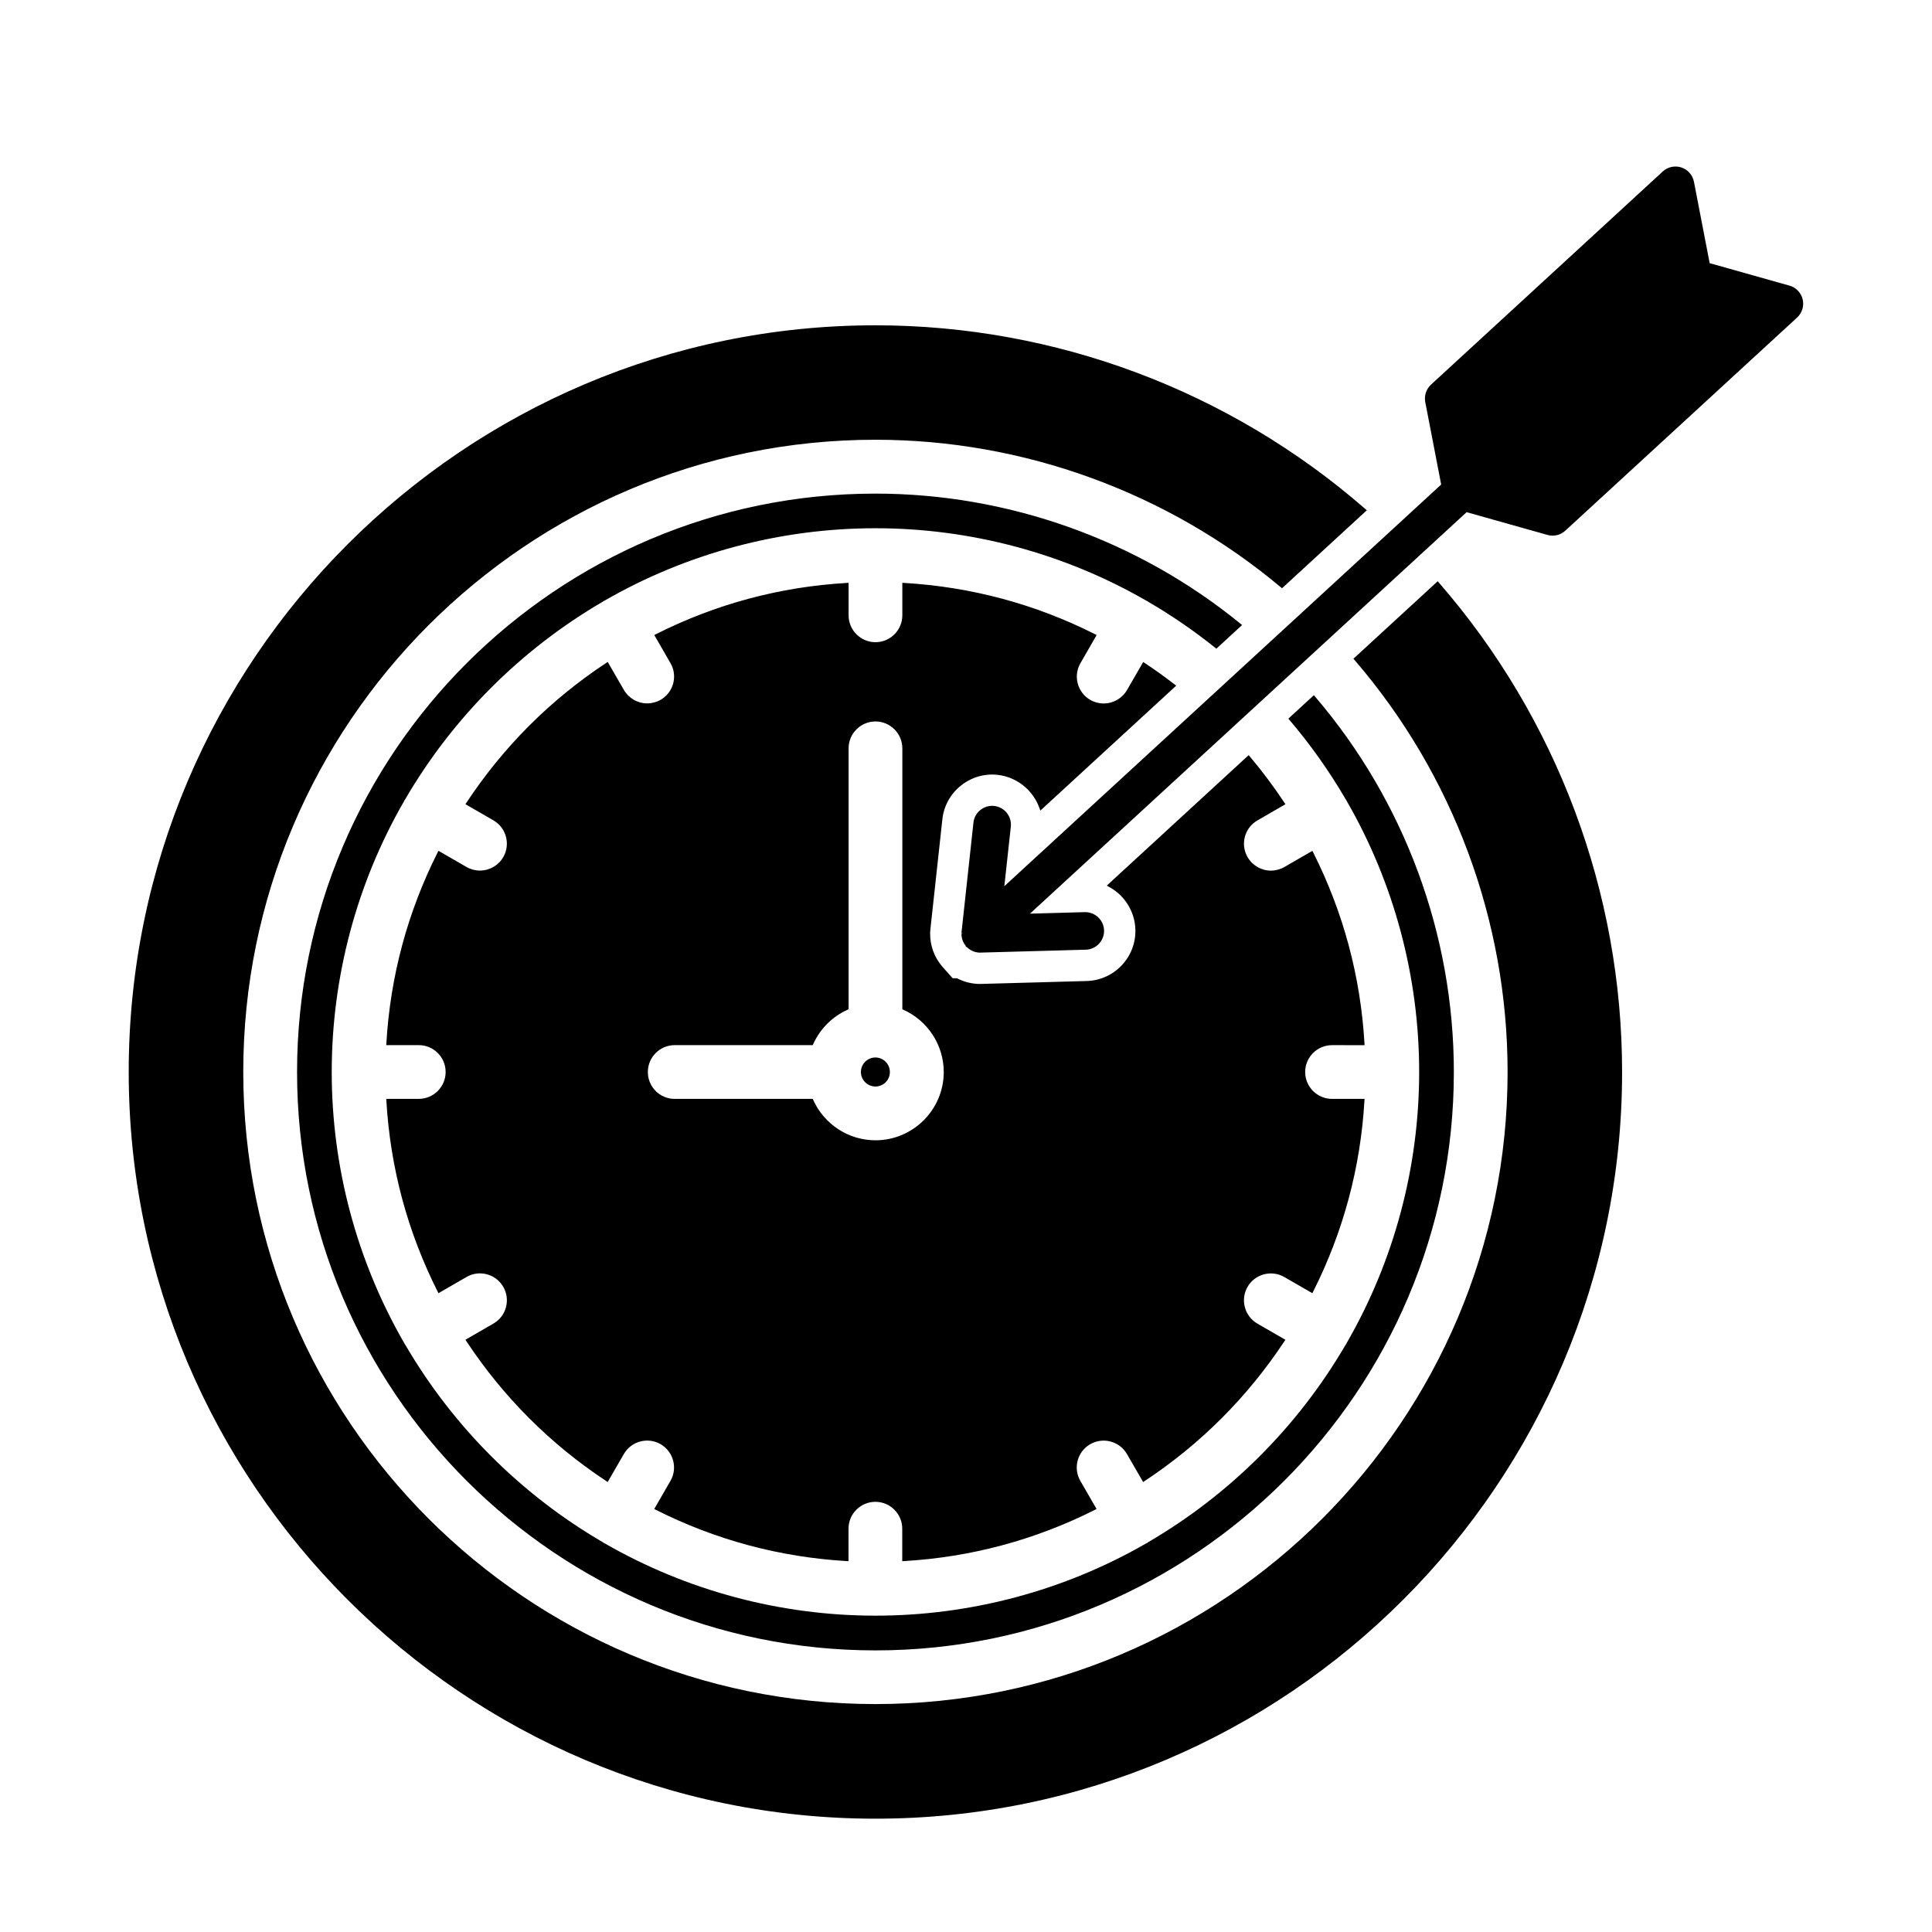 <?xml version="1.0" encoding="UTF-8"?>
<!-- Uploaded to: SVG Repo, www.svgrepo.com, Generator: SVG Repo Mixer Tools -->
<svg fill="#000000" width="800px" height="800px" version="1.1" viewBox="144 144 512 512" xmlns="http://www.w3.org/2000/svg">
 <path d="m525.32 298.4c31.309 35.996 48.551 82.059 48.551 129.69 0 109.11-88.762 197.88-197.88 197.88-109.11 0-197.88-88.762-197.88-197.88 0-109.11 88.762-197.88 197.88-197.88 47.703 0 93.816 17.289 129.84 48.68l0.391 0.34-22.477 20.668-0.309-0.262c-30.086-25.211-68.242-39.098-107.44-39.098-92.379 0-167.53 75.156-167.53 167.53 0 92.379 75.156 167.53 167.53 167.53 92.379 0 167.53-75.145 167.53-167.52 0-40.023-14.406-78.789-40.559-109.17l-0.293-0.34 22.328-20.531zm-58.98 17.516 6.828-6.277-0.41-0.336c-27.254-22.238-61.613-34.492-96.754-34.492-84.516 0-153.28 68.758-153.28 153.28 0 84.516 68.758 153.28 153.28 153.28 84.516 0 153.28-68.758 153.28-153.28 0-36.434-13.062-71.766-36.785-99.496l-0.309-0.363-6.762 6.215 0.289 0.34c5.559 6.527 10.559 13.582 14.871 20.98 0.043 0.066 0.086 0.125 0.129 0.184l0.113 0.18c0.027 0.062 0.047 0.125 0.082 0.18 12.551 21.762 19.18 46.582 19.18 71.773 0 25.211-6.633 50.031-19.18 71.777-0.031 0.062-0.062 0.125-0.086 0.184-0.012 0.031-0.027 0.055-0.035 0.082-0.051 0.094-0.113 0.18-0.176 0.266l-0.145 0.211c-12.578 21.5-30.605 39.496-52.16 52.066l-0.117 0.094c-0.047 0.043-0.098 0.078-0.145 0.109-0.055 0.035-0.117 0.062-0.176 0.086-0.062 0.031-0.129 0.055-0.195 0.098-21.719 12.504-46.5 19.113-71.66 19.113-25.164 0-49.949-6.609-71.68-19.117-0.062-0.031-0.125-0.062-0.184-0.086-0.062-0.027-0.117-0.055-0.199-0.102-0.035-0.02-0.066-0.047-0.102-0.078-0.051-0.043-0.109-0.082-0.18-0.129-21.523-12.551-39.555-30.547-52.16-52.098-0.102-0.141-0.207-0.273-0.328-0.504-0.031-0.07-0.062-0.145-0.094-0.184-12.551-21.762-19.18-46.582-19.18-71.773 0-25.215 6.633-50.043 19.18-71.789 0.031-0.055 0.062-0.125 0.086-0.184 0.012-0.031 0.027-0.055 0.043-0.094 0.02-0.035 0.051-0.07 0.078-0.109 0.043-0.051 0.082-0.102 0.129-0.18 12.59-21.594 30.648-39.656 52.273-52.262 0.047-0.031 0.086-0.066 0.129-0.098 0.035-0.031 0.07-0.062 0.184-0.117 0.066-0.027 0.133-0.051 0.195-0.086 21.758-12.555 46.578-19.191 71.781-19.191 25.207 0 50.031 6.637 71.824 19.211l0.129 0.051c0.035 0.016 0.078 0.027 0.125 0.055 0.027 0.012 0.055 0.043 0.098 0.07 0.051 0.043 0.102 0.082 0.176 0.129 6.16 3.59 12.113 7.676 17.695 12.152zm-90.344 116.02c1.035 0 2-0.406 2.727-1.137 0.719-0.727 1.109-1.691 1.102-2.711 0-2.117-1.723-3.844-3.84-3.844-2.113 0.012-3.836 1.738-3.836 3.844 0.004 2.121 1.73 3.848 3.848 3.848zm14.512-41.098-0.012 0.238v0.328c-0.016 3.215 1.105 6.266 3.16 8.68l0.395 0.445 2.41 2.711 1.152 0.004 0.098 0.051c1.59 0.816 3.301 1.297 5.094 1.426l0.34 0.027h0.922l27.91-0.77c3.543-0.098 6.836-1.574 9.281-4.148 2.441-2.582 3.727-5.949 3.629-9.488-0.129-4.731-2.816-9.074-7.012-11.336l-0.57-0.309 37.609-34.582 0.309 0.371c3.281 3.887 6.359 8 9.16 12.234l0.273 0.406-7.422 4.293c-1.648 0.949-2.832 2.488-3.324 4.324-0.492 1.84-0.238 3.758 0.719 5.414 1.27 2.199 3.641 3.566 6.18 3.566 1.242 0 2.473-0.328 3.551-0.949l7.434-4.289 0.223 0.438c7.981 15.836 12.551 32.852 13.582 50.57l0.031 0.488-8.625-0.008c-3.926 0-7.121 3.191-7.121 7.121 0 3.926 3.199 7.121 7.121 7.121h8.617l-0.031 0.488c-1.035 17.723-5.606 34.73-13.582 50.57l-0.223 0.438-7.434-4.289c-3.402-1.965-7.773-0.793-9.738 2.606-1.957 3.402-0.793 7.773 2.606 9.738l7.422 4.289-0.273 0.41c-9.773 14.785-22.23 27.242-37.02 37.02l-0.406 0.273-4.289-7.422c-1.965-3.398-6.332-4.566-9.738-2.606-1.648 0.949-2.832 2.488-3.324 4.324-0.492 1.84-0.238 3.758 0.719 5.41l4.289 7.434-0.438 0.223c-15.836 7.981-32.852 12.551-50.57 13.582l-0.488 0.031v-8.617c0-3.926-3.199-7.121-7.121-7.121s-7.121 3.191-7.121 7.121v8.617l-0.488-0.031c-17.715-1.035-34.73-5.606-50.57-13.582l-0.422-0.227 4.289-7.434c0.949-1.645 1.203-3.566 0.711-5.41-0.492-1.84-1.672-3.379-3.316-4.328-3.402-1.965-7.773-0.793-9.738 2.606l-4.289 7.422-0.406-0.273c-14.789-9.773-27.242-22.23-37.02-37.02l-0.273-0.41 7.422-4.289c1.648-0.949 2.828-2.488 3.32-4.328 0.492-1.84 0.242-3.762-0.715-5.41-0.949-1.648-2.488-2.828-4.328-3.32-1.84-0.492-3.762-0.242-5.41 0.715l-7.434 4.289-0.223-0.438c-7.981-15.84-12.551-32.855-13.582-50.57l-0.031-0.488h8.617c3.926 0 7.121-3.191 7.121-7.121 0-3.926-3.191-7.121-7.121-7.121h-8.617l0.031-0.488c1.035-17.727 5.606-34.742 13.582-50.57l0.223-0.438 7.434 4.289c1.078 0.621 2.309 0.949 3.559 0.949 2.543 0 4.914-1.367 6.18-3.566 1.965-3.402 0.797-7.773-2.602-9.738l-7.422-4.293 0.273-0.41c9.781-14.801 22.238-27.258 37.02-37.016l0.406-0.273 4.289 7.422c1.27 2.199 3.633 3.566 6.18 3.566 1.242 0 2.477-0.328 3.559-0.949 1.648-0.949 2.832-2.488 3.324-4.324 0.492-1.84 0.238-3.758-0.719-5.41l-4.289-7.434 0.438-0.223c15.836-7.981 32.852-12.551 50.57-13.582l0.488-0.031v8.617c0 3.926 3.199 7.121 7.121 7.121s7.121-3.199 7.121-7.121v-8.617l0.488 0.031c17.73 1.035 34.742 5.606 50.57 13.582l0.438 0.223-4.293 7.453c-0.949 1.645-1.203 3.566-0.715 5.41 0.492 1.84 1.672 3.379 3.316 4.328 1.078 0.621 2.309 0.949 3.559 0.949 2.543 0 4.914-1.367 6.18-3.566l4.293-7.422 0.406 0.273c2.688 1.773 5.348 3.68 7.906 5.66l0.434 0.336-0.402 0.371-35.609 32.742-0.23-0.656c-1.703-4.809-6.051-8.273-11.09-8.82-3.512-0.387-6.973 0.633-9.746 2.863-2.777 2.231-4.516 5.394-4.894 8.902l-3.141 28.836c-0.039 0.293-0.066 0.594-0.082 0.895zm-67.695 30.129c-3.926 0-7.125 3.191-7.125 7.121-0.004 1.906 0.734 3.695 2.078 5.043 1.34 1.348 3.129 2.086 5.039 2.086h36.574l0.125 0.273c2.926 6.5 9.402 10.699 16.496 10.699 9.977 0 18.102-8.121 18.102-18.102 0-7.094-4.199-13.57-10.699-16.496l-0.273-0.125v-69.145c0-3.926-3.199-7.125-7.121-7.125-3.926 0-7.125 3.199-7.125 7.125v69.145l-0.273 0.125c-4.047 1.82-7.281 5.055-9.105 9.105l-0.125 0.273zm298.91-197.64c-0.422-1.754-1.758-3.144-3.496-3.633l-21.148-5.957-4.164-21.57c-0.344-1.77-1.621-3.219-3.332-3.789-1.711-0.566-3.598-0.16-4.93 1.062l-61.422 56.492c-1.266 1.156-1.844 2.926-1.523 4.613l4.219 21.859-115.77 106.45 1.719-15.777c0.297-2.731-1.68-5.191-4.41-5.492-1.32-0.145-2.617 0.238-3.656 1.07-1.039 0.832-1.691 2.019-1.836 3.34l-3.144 28.906c-0.02 0.125-0.027 0.242-0.031 0.363v0.082l0.461 0.012-0.461 0.094c-0.004 1.184 0.395 2.312 1.141 3.207v0.289h0.262c0.844 0.879 1.984 1.41 3.215 1.5h0.363l27.961-0.77c1.328-0.035 2.566-0.59 3.481-1.559 0.914-0.965 1.398-2.231 1.363-3.559-0.078-2.738-2.359-4.891-5.113-4.836l-14.52 0.402 115.72-106.4 21.426 6.035c1.672 0.469 3.438 0.047 4.723-1.125l61.434-56.488c1.32-1.215 1.887-3.062 1.469-4.816z"/>
</svg>